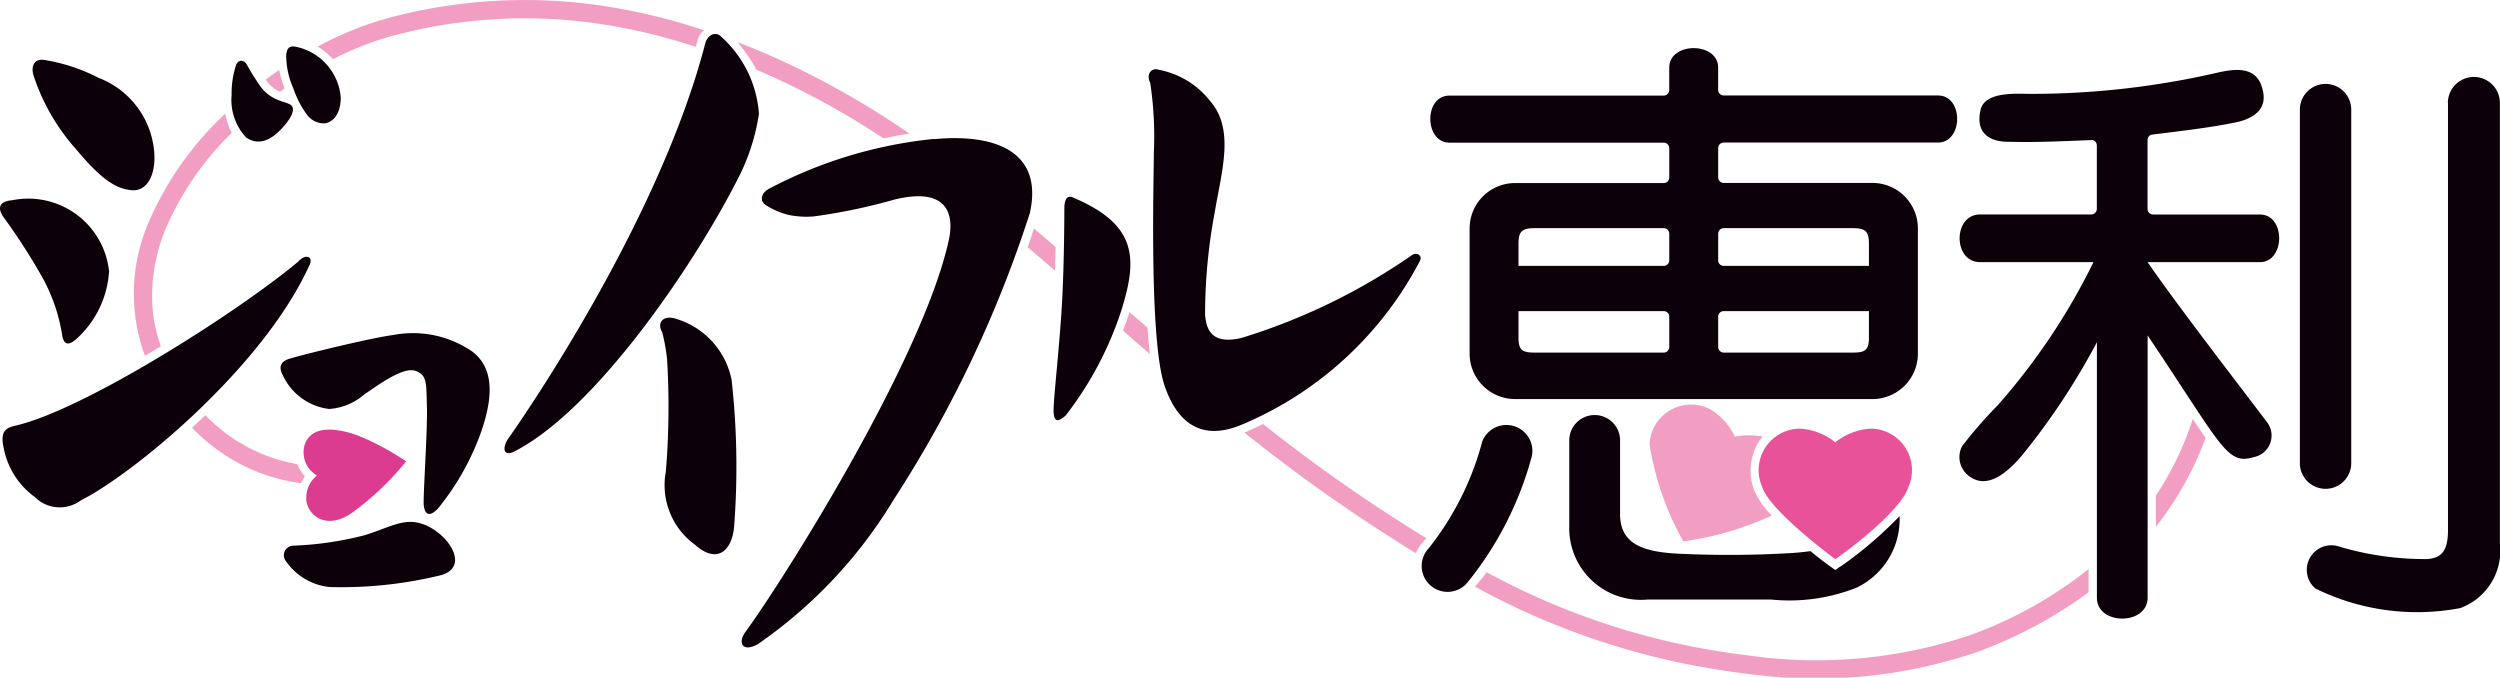 <svg xmlns="http://www.w3.org/2000/svg" xmlns:xlink="http://www.w3.org/1999/xlink" width="69.406" height="18.814" viewBox="0 0 69.406 18.814"><defs><clipPath id="a"><rect width="69.406" height="18.814" transform="translate(0 0)" fill="none"/></clipPath></defs><g transform="translate(0 0)"><g clip-path="url(#a)"><path d="M48.872,12.2a.973.973,0,0,1,.063-.078,2.039,2.039,0,0,0-.771,0,1.749,1.749,0,0,0-.715-.776,1.155,1.155,0,0,0-1.654.985,8.059,8.059,0,0,0,.938,2.7,8.78,8.78,0,0,0,2.456-.718,2.252,2.252,0,0,1-.5-.731,1.538,1.538,0,0,1,.183-1.388" fill="#f19ec2"/><path d="M51.936,11.9a1.735,1.735,0,0,0-.983.38,1.74,1.74,0,0,0-.984-.38,1.153,1.153,0,0,0-1.049,1.613c.217.682,2.034,2.011,2.034,2.011.342-.236,1.815-1.329,2.031-2.011A1.153,1.153,0,0,0,51.936,11.9" fill="#e85298"/><path d="M11.281,12.812a7.471,7.471,0,0,0-1.212-.666,2.713,2.713,0,0,0-.363-.13c-.481-.134-1.087-.183-1.254.352A.743.743,0,0,0,8.8,13.2a.793.793,0,0,0-.287.749c.1.436.612.741,1.257.289l.043-.031a7.812,7.812,0,0,0,1.464-1.4" fill="#dc3c8f"/><path d="M7.776,2.547,7.9,2.458a3.192,3.192,0,0,1-.149-.515c-.125.085-.249.174-.372.265.014.021.029.043.044.063a.837.837,0,0,0,.352.276" fill="#f19ec2"/><path d="M10.93.461a9.221,9.221,0,0,0-2.11.832,1.9,1.9,0,0,1,.425.35A8.566,8.566,0,0,1,11.053.954a14.11,14.11,0,0,1,5.3-.332,16.024,16.024,0,0,1,2.963.679l.041-.152a.624.624,0,0,1,.181-.31,16.6,16.6,0,0,0-3.12-.721A14.648,14.648,0,0,0,10.93.461" fill="#f19ec2"/><path d="M6.434,3.692a1.879,1.879,0,0,1-.18-.534,8.913,8.913,0,0,0-2.121,3,4.982,4.982,0,0,0-.109,3.719c.147-.087.295-.174.442-.264a4.142,4.142,0,0,1-.24-1.2A4.869,4.869,0,0,1,4.6,6.35a8.283,8.283,0,0,1,1.83-2.658" fill="#f19ec2"/><path d="M20.48,1.177A4.36,4.36,0,0,1,21,1.936l.307.132a22.551,22.551,0,0,1,3.223,1.774q.355-.078.716-.133A23.737,23.737,0,0,0,21.515,1.6c-.35-.154-.694-.3-1.035-.426" fill="#f19ec2"/><path d="M31.359,8.663c-.053.172-.115.345-.182.517.248.218.5.436.747.651-.027-.225-.049-.472-.067-.731-.167-.145-.332-.29-.5-.437" fill="#f19ec2"/><path d="M28.531,6.865q.381.323.758.647c.006-.226.012-.449.016-.656-.2-.171-.4-.341-.6-.51-.05.16-.107.334-.172.519" fill="#f19ec2"/><path d="M6.62,12.269a4.916,4.916,0,0,1-.918-.741l-.081.077c-.1.092-.193.182-.29.271a5.485,5.485,0,0,0,1.034.833,5.063,5.063,0,0,0,1.952.7l.037.006a1.09,1.09,0,0,1,.112-.193,1.08,1.08,0,0,1-.213-.337,4.563,4.563,0,0,1-1.633-.62" fill="#f19ec2"/><path d="M34.609,11.984l-.061.026a46.319,46.319,0,0,0,4.759,3.348,1.027,1.027,0,0,1,.186-.293c.037-.04.072-.082.106-.123a45.177,45.177,0,0,1-4.534-3.171q-.226.112-.456.213" fill="#f19ec2"/><path d="M48.463,18.186a20.083,20.083,0,0,1-7.191-2.3c-.1.138-.21.273-.324.4a20.652,20.652,0,0,0,7.463,2.406,13.849,13.849,0,0,0,6.473-.589,12.3,12.3,0,0,0,3.1-1.66V15.8a11.6,11.6,0,0,1-3.273,1.827,13.35,13.35,0,0,1-6.244.559" fill="#f19ec2"/><path d="M60.876,11.633a8.523,8.523,0,0,1-1.023,2.125v.867a9.037,9.037,0,0,0,1.38-2.47c-.105-.147-.223-.32-.357-.522" fill="#f19ec2"/><path d="M65.276,12.858V3.043a.713.713,0,1,0-1.426,0v9.815a.713.713,0,1,0,1.426,0" fill="#0c000a"/><path d="M67.962,2.858V14.716c0,.506-.128.788-.6.805a8.329,8.329,0,0,1-2.406-.342.682.682,0,0,0-.676,1.159,6.4,6.4,0,0,0,4.023.544,1.7,1.7,0,0,0,1.1-1.805V2.858a.722.722,0,1,0-1.444,0" fill="#0c000a"/><path d="M51.093,15.725l-.142.1-.14-.1c-.061-.045-.277-.2-.55-.425-.165.025-.35.043-.558.056a29.467,29.467,0,0,1-3.06.018c-1.011-.045-1.666-.258-1.666-1.1V12.191a.706.706,0,0,0-1.41,0V14.6a1.988,1.988,0,0,0,2.179,2.044h3.417a5.064,5.064,0,0,0,2.375-.327,2.1,2.1,0,0,0,1.2-1.856c0-.041,0-.086,0-.133a11.074,11.074,0,0,1-1.639,1.4" fill="#0c000a"/><path d="M53.8,2.651H47.855A.154.154,0,0,1,47.7,2.5V1.878c0-.722-1.358-.722-1.358,0V2.5a.154.154,0,0,1-.155.154H40.242c-.721,0-.7,1.307,0,1.307h5.946a.154.154,0,0,1,.155.154v.812a.154.154,0,0,1-.155.155H42.061A1.262,1.262,0,0,0,40.8,6.341V9.818a1.262,1.262,0,0,0,1.262,1.261h9.922a1.261,1.261,0,0,0,1.261-1.261V6.341a1.261,1.261,0,0,0-1.261-1.262H47.855a.154.154,0,0,1-.154-.155V4.112a.153.153,0,0,1,.154-.154H53.8c.705,0,.723-1.307,0-1.307M46.343,9.634a.155.155,0,0,1-.155.155H42.621c-.344,0-.464-.052-.464-.413V8.637h4.031a.154.154,0,0,1,.155.154Zm0-2.406a.154.154,0,0,1-.155.154H42.157V6.763c0-.361.12-.429.464-.429h3.567a.154.154,0,0,1,.155.154Zm5.543,2.148c0,.361-.12.413-.464.413H47.855a.155.155,0,0,1-.154-.155V8.791a.154.154,0,0,1,.154-.154h4.031ZM47.855,6.334h3.567c.344,0,.464.068.464.429v.619H47.855a.154.154,0,0,1-.154-.154v-.74a.154.154,0,0,1,.154-.154" fill="#0c000a"/><path d="M62.738,5.955H59.776a.156.156,0,0,1-.155-.154V3.885a.155.155,0,0,1,.1-.144c.782-.1,1.638-.193,2.4-.354.447-.108.825-.356.7-.875-.137-.657-.7-.62-1.237-.5a23.015,23.015,0,0,1-5.122.594c-.4.007-1.358-.1-1.478.45-.138.6.206.883.773.88.821.022,1.547-.019,2.344-.048a.156.156,0,0,1,.112.148V5.8a.156.156,0,0,1-.155.154H54.971c-.756,0-.756,1.323,0,1.323H58.12a17.866,17.866,0,0,1-2.659,3.975,12.443,12.443,0,0,0-.992,1.14.659.659,0,0,0,.275.876c.506.306,1.062-.241,1.371-.6a19.158,19.158,0,0,0,2.1-3.167v7.092c0,.774,1.408.774,1.408,0V9.311c2.109,3.146,2.2,3.6,2.953,3.378a.609.609,0,0,0,.359-.972c-.7-.928-2.512-3.271-3.312-4.439h3.117c.705,0,.722-1.323,0-1.323" fill="#0c000a"/><path d="M41.149,12.266a8.1,8.1,0,0,1-1.483,2.954.718.718,0,1,0,1.069.958,9.481,9.481,0,0,0,1.794-3.517.721.721,0,0,0-1.38-.4" fill="#0c000a"/><path d="M29.781,5.479c-.156-.065-.232.066-.232.3,0,0,0,1.49-.066,2.649s-.233,2.617-.233,2.948.1.364.331.165a9.593,9.593,0,0,0,1.558-2.947c.429-1.391.463-2.352-1.358-3.113" fill="#0c000a"/><path d="M39.219,7.069A17.037,17.037,0,0,1,34.45,9.387c-.724.158-.961-.132-.994-.663a15.391,15.391,0,0,1,.265-2.815c.2-1.192.563-2.318-.132-3.113a2.371,2.371,0,0,0-1.424-.86c-.166-.067-.365.1-.232.364a9.937,9.937,0,0,1,.1,1.953c0,.762-.133,5.2.3,6.459s1.234,1.476,2.186,1.059a9.9,9.9,0,0,0,4.906-4.537c.062-.133-.071-.232-.2-.165" fill="#0c000a"/><path d="M25.939,3.856a12.454,12.454,0,0,0-4.6,1.39c-.246.146-.232.365-.066.456a2.1,2.1,0,0,0,.629.266,2.431,2.431,0,0,0,.695.04,16.116,16.116,0,0,0,2.219-.463c1.457-.364,1.691.364,1.524,1.126-.729,3.311-4.571,9.405-5.664,10.9-.2.3-.037.55.382.3a13.1,13.1,0,0,0,3.758-4.008,33.474,33.474,0,0,0,3.775-7.948c.364-1.623-.827-2.219-2.649-2.053" fill="#0c000a"/><path d="M18.785,8.857c-.364-.132-.563.1-.4.365a5.563,5.563,0,0,1,.133.729,21.837,21.837,0,0,1-.033,3.145,2.041,2.041,0,0,0,.8,2.02c.629.563,1.026.166,1.093-.463a21.781,21.781,0,0,0-.067-4.107,2.221,2.221,0,0,0-1.523-1.689" fill="#0c000a"/><path d="M20.01,1.008c-.132-.132-.364-.06-.431.2-1.324,5.1-5.3,10.73-5.464,10.962s-.166.529.166.363c2.223-1.135,4.91-5.055,6.16-7.484A5.811,5.811,0,0,0,21.07,3.16a3.175,3.175,0,0,0-1.06-2.152" fill="#0c000a"/><path d="M12.978,9.674A2.891,2.891,0,0,0,10.925,9.3c-.552.067-2.342.5-2.826.641-.265.066-.4.2-.243.486a1.632,1.632,0,0,0,1.28.927,1.645,1.645,0,0,0,.972-.4c.331-.22,1.06-.772,1.413-.662s.309.375.331.994-.11,2.516-.088,2.737.132.376.4.089a7.175,7.175,0,0,0,1.193-2.12c.265-.773.485-1.81-.376-2.318" fill="#0c000a"/><path d="M11.9,14.619c-.618-.309-.994,0-1.789.243a9.254,9.254,0,0,1-1.964.287.266.266,0,0,0-.2.442,1.681,1.681,0,0,0,1.192.706,11.58,11.58,0,0,0,3.113-.331c.751-.221.265-1.038-.353-1.347" fill="#0c000a"/><path d="M8.276,7.267C6.554,8.7,2.336,11.374.438,11.815c-.283.066-.442.155-.332.641A2.19,2.19,0,0,0,.968,13.8a.98.98,0,0,0,1.28.089c1.419-.71,5.037-3.662,6.337-6.513.132-.243-.089-.354-.309-.111" fill="#0c000a"/><path d="M1.188,7.723a4.884,4.884,0,0,1,.544,1.619c.045.192.138.284.383.074a2.758,2.758,0,0,0,.913-1.884A2.255,2.255,0,0,0,.334,5.56C0,5.589-.093,5.751.1,6.031A17.148,17.148,0,0,1,1.188,7.723" fill="#0c000a"/><path d="M2.042,4.059C2.793,4.971,3.2,5.236,3.647,5.28s.691-.441.632-1.089A2.415,2.415,0,0,0,2.734,2.16,4.988,4.988,0,0,0,1.2,1.66c-.221-.015-.339.132-.28.4a5.76,5.76,0,0,0,1.119,2" fill="#0c000a"/><path d="M6.841,3.823c.239.16.552.177.928-.2.33-.331.441-.6.309-.706s-.529-.094-.84-.508A6.535,6.535,0,0,1,6.856,1.8c-.078-.142-.235-.158-.3,0a2.533,2.533,0,0,0-.126.839,1.526,1.526,0,0,0,.408,1.183" fill="#0c000a"/><path d="M8.566,3.236a.578.578,0,0,0,.423.189c.173,0,.471-.173.471-.722A1.569,1.569,0,0,0,8.284,1.314c-.216-.057-.314-.023-.338.212a2.266,2.266,0,0,0,.2.933,2.641,2.641,0,0,0,.416.777" fill="#0c000a"/></g></g></svg>